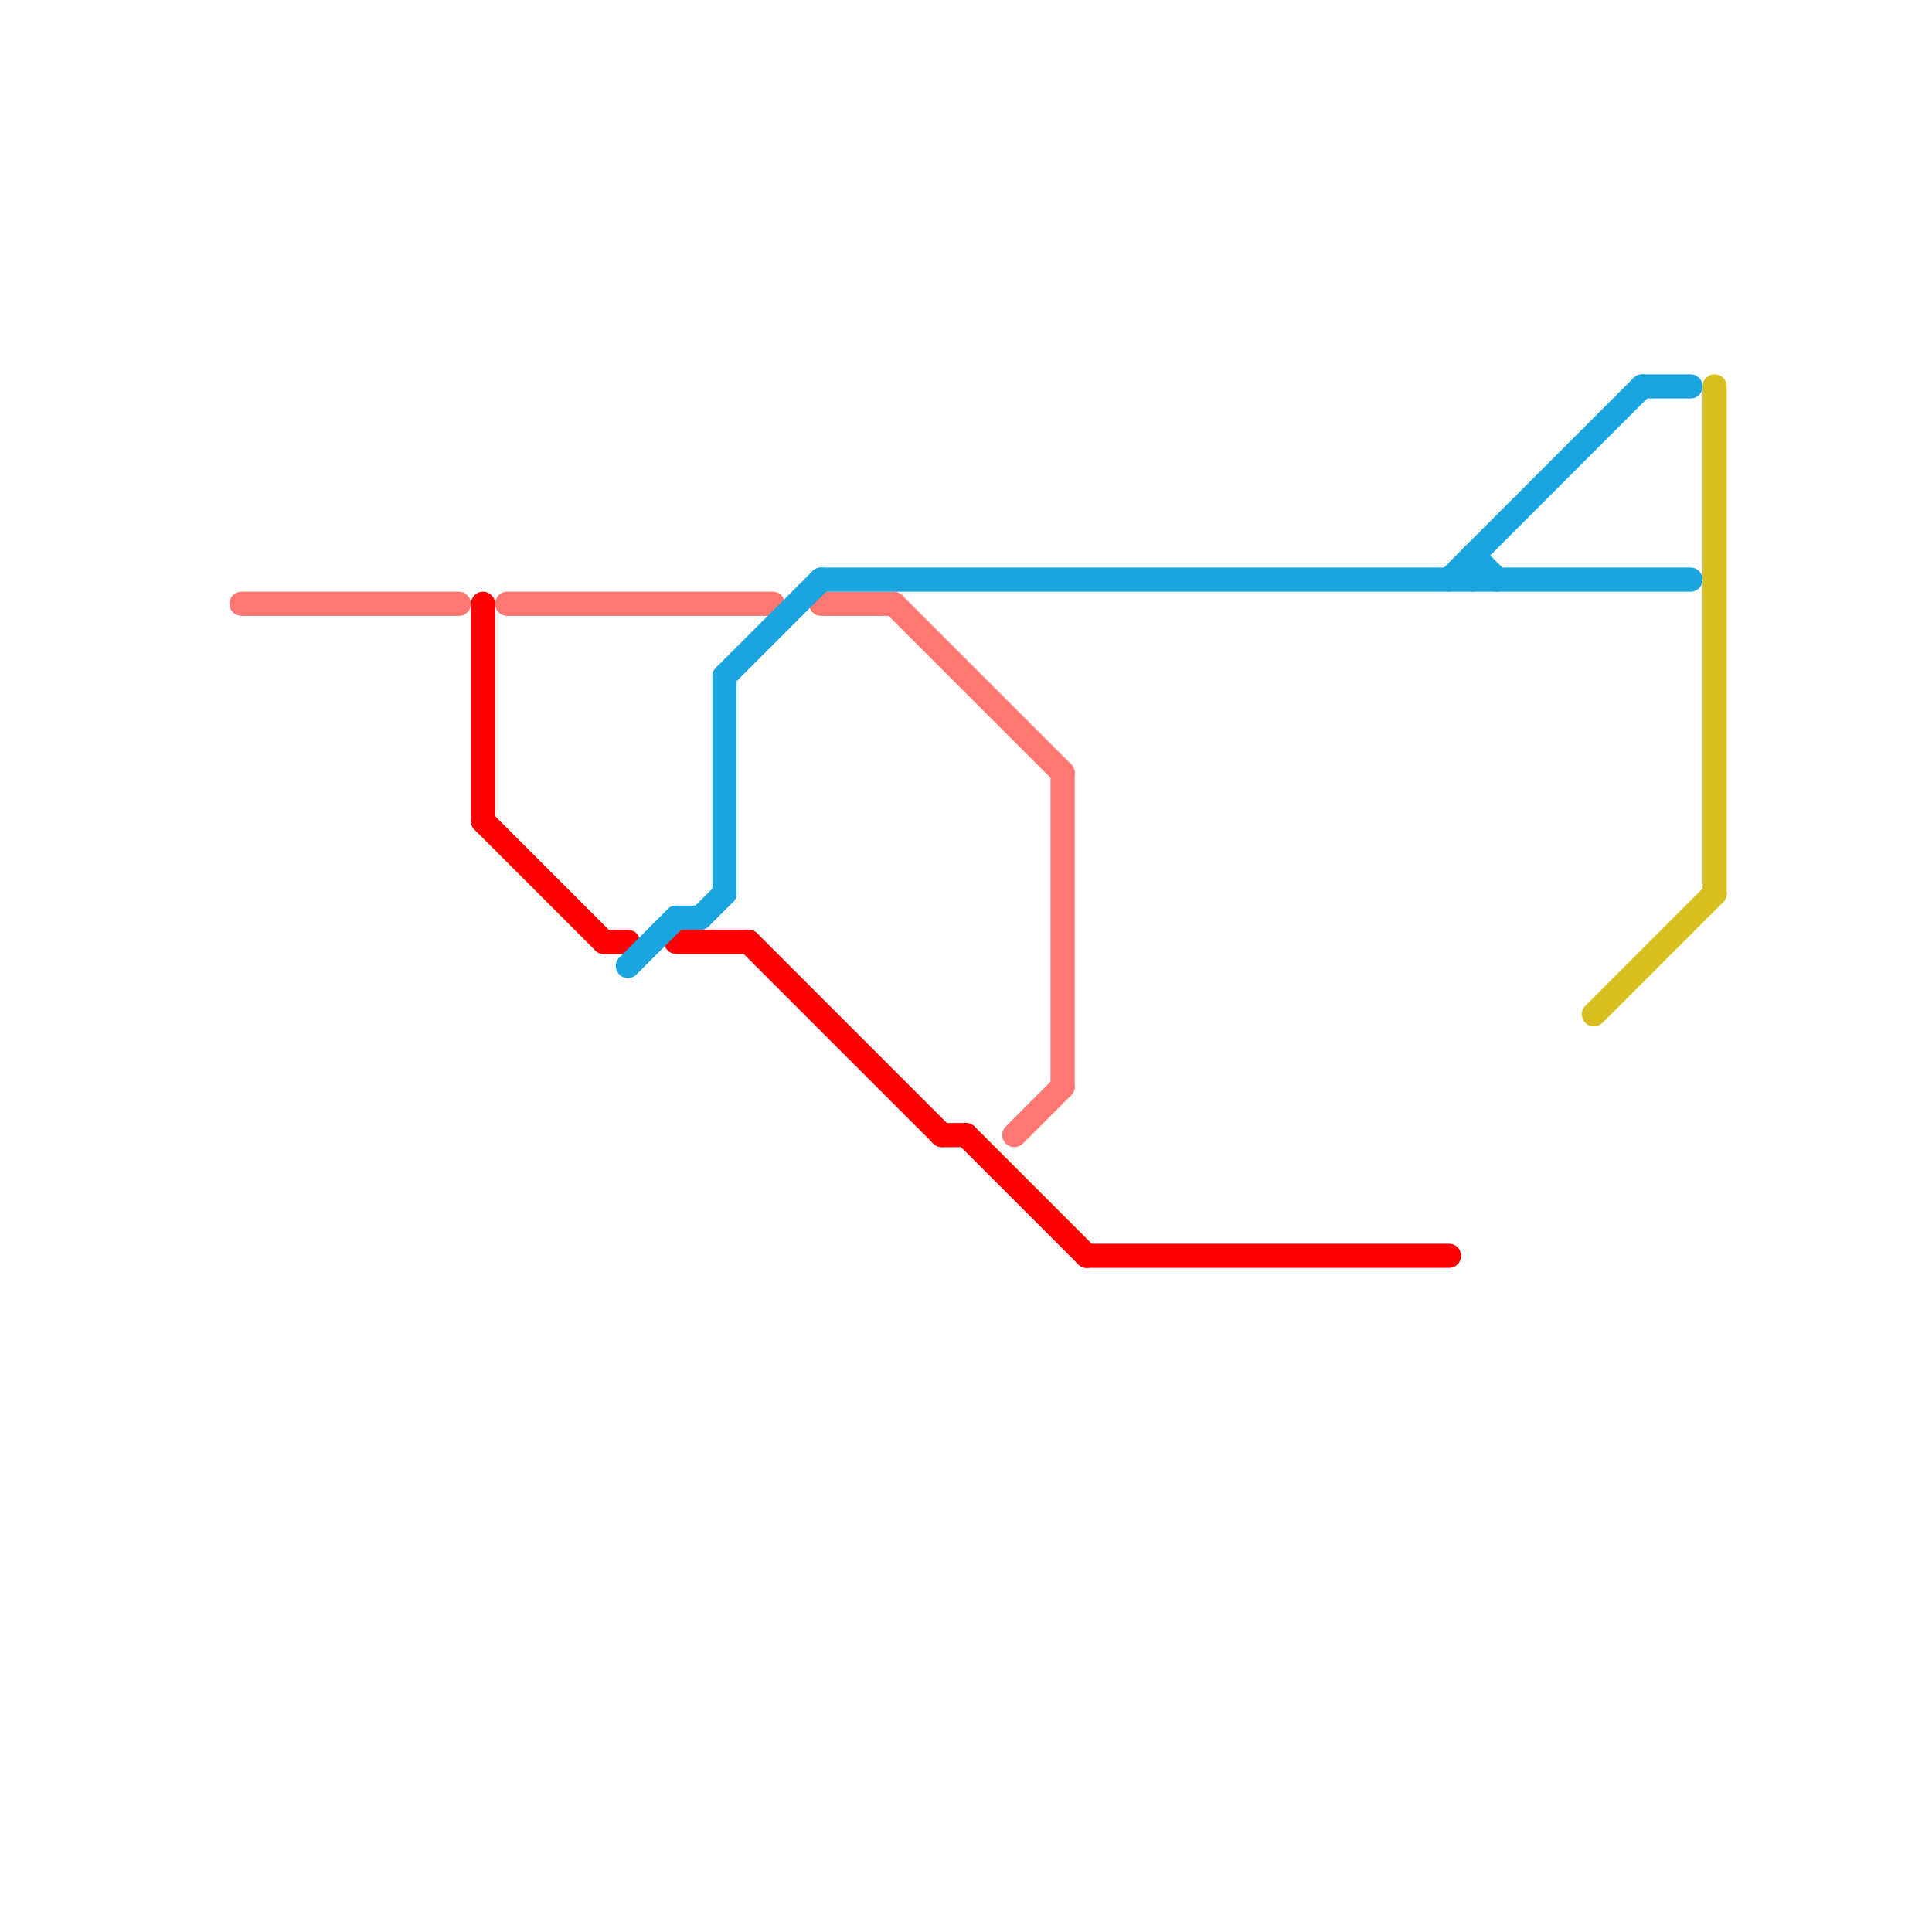 
<svg version="1.1" xmlns="http://www.w3.org/2000/svg" viewBox="0 0 80 80">
<style>text { font: 1px Helvetica; font-weight: 600; white-space: pre; dominant-baseline: central; } line { stroke-width: 1; fill: none; stroke-linecap: round; stroke-linejoin: round; } .c0 { stroke: #ff7770 } .c1 { stroke: #ff0000 } .c2 { stroke: #1aa4e0 } .c3 { stroke: #d9be20 }</style><defs><g id="wm-xf"><circle r="1.2" fill="#000"/><circle r="0.9" fill="#fff"/><circle r="0.6" fill="#000"/><circle r="0.3" fill="#fff"/></g><g id="wm"><circle r="0.6" fill="#000"/><circle r="0.3" fill="#fff"/></g></defs><line class="c0" x1="42" y1="47" x2="44" y2="45"/><line class="c0" x1="21" y1="25" x2="32" y2="25"/><line class="c0" x1="34" y1="25" x2="37" y2="25"/><line class="c0" x1="10" y1="25" x2="19" y2="25"/><line class="c0" x1="37" y1="25" x2="44" y2="32"/><line class="c0" x1="44" y1="32" x2="44" y2="45"/><line class="c1" x1="39" y1="47" x2="40" y2="47"/><line class="c1" x1="20" y1="34" x2="25" y2="39"/><line class="c1" x1="31" y1="39" x2="39" y2="47"/><line class="c1" x1="28" y1="39" x2="31" y2="39"/><line class="c1" x1="40" y1="47" x2="45" y2="52"/><line class="c1" x1="25" y1="39" x2="26" y2="39"/><line class="c1" x1="45" y1="52" x2="60" y2="52"/><line class="c1" x1="20" y1="25" x2="20" y2="34"/><line class="c2" x1="61" y1="23" x2="61" y2="24"/><line class="c2" x1="60" y1="24" x2="68" y2="16"/><line class="c2" x1="61" y1="23" x2="62" y2="24"/><line class="c2" x1="68" y1="16" x2="70" y2="16"/><line class="c2" x1="30" y1="28" x2="34" y2="24"/><line class="c2" x1="34" y1="24" x2="70" y2="24"/><line class="c2" x1="29" y1="38" x2="30" y2="37"/><line class="c2" x1="30" y1="28" x2="30" y2="37"/><line class="c2" x1="26" y1="40" x2="28" y2="38"/><line class="c2" x1="28" y1="38" x2="29" y2="38"/><line class="c3" x1="71" y1="16" x2="71" y2="37"/><line class="c3" x1="66" y1="42" x2="71" y2="37"/>
</svg>
